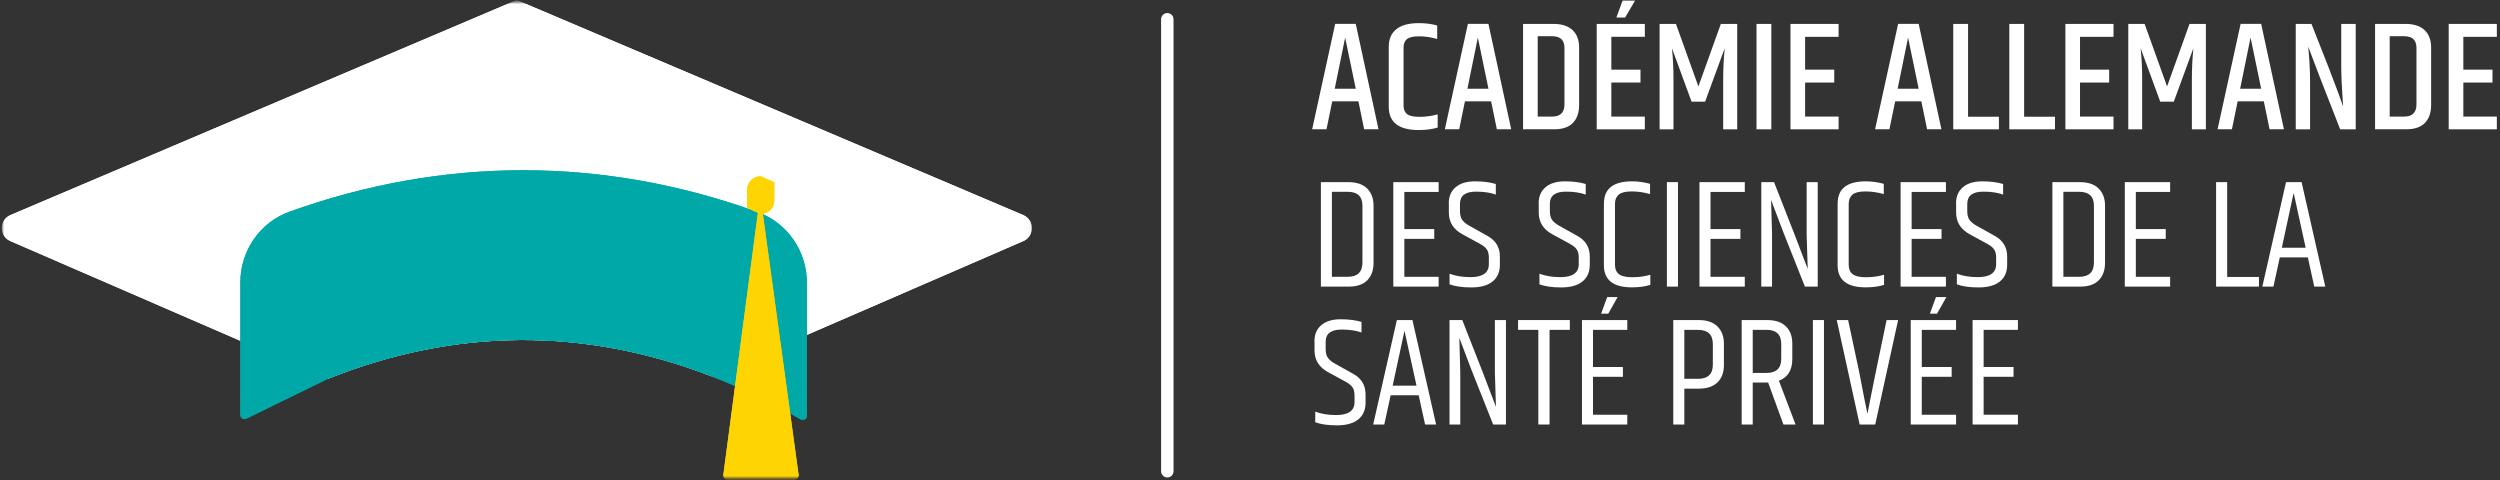 <svg width="302" height="58" viewBox="0 0 302 58" fill="none" xmlns="http://www.w3.org/2000/svg">
<rect x="0" y="0" width="302" height="58" fill="#333333" stroke="none"/>
<path d="M164.791 15.617L164.096 12.238H160.935L160.241 15.617H158.508L161.291 2.885H163.775L166.523 15.617H164.791ZM161.235 10.717H163.775L162.494 4.54L161.235 10.717Z" fill="white"/>
<path d="M167.765 5.61C167.765 4.722 168.065 4.029 168.668 3.535C169.272 3.041 170.179 2.794 171.395 2.794C172.198 2.794 172.936 2.889 173.613 3.076V4.709C172.871 4.497 172.146 4.388 171.43 4.388C170.713 4.388 170.223 4.501 169.953 4.726C169.684 4.952 169.55 5.289 169.55 5.74V12.779C169.55 13.217 169.688 13.55 169.962 13.776C170.24 14.001 170.748 14.114 171.486 14.114C172.224 14.114 172.954 14.014 173.67 13.815V15.409C173.019 15.608 172.25 15.708 171.373 15.708C168.963 15.708 167.761 14.768 167.761 12.892V5.606L167.765 5.61Z" fill="white"/>
<path d="M180.821 15.617L180.126 12.238H176.965L176.271 15.617H174.538L177.321 2.885H179.805L182.553 15.617H180.821ZM177.265 10.717H179.805L178.524 4.54L177.265 10.717Z" fill="white"/>
<path d="M183.982 2.889H187.672C188.675 2.889 189.439 3.141 189.969 3.639C190.494 4.141 190.759 4.839 190.759 5.74V12.688C190.759 13.602 190.512 14.317 190.017 14.837C189.522 15.357 188.766 15.617 187.75 15.617H183.986V2.885L183.982 2.889ZM188.988 5.801C188.988 4.848 188.493 4.375 187.503 4.375H185.753V14.083H187.503C188.493 14.083 188.988 13.589 188.988 12.602V5.805V5.801Z" fill="white"/>
<path d="M192.882 2.89H198.696V4.449H194.649V8.413H198.171V9.972H194.649V14.083H198.696V15.621H192.882V2.89ZM196.008 0.074H197.515L196.312 2.118H195.257L196.008 0.074Z" fill="white"/>
<path d="M209.854 2.89V15.621H208.161V9.595C208.161 8.305 208.222 7.048 208.348 5.822L205.977 12.281H204.34L201.97 5.822C202.096 6.988 202.156 8.24 202.156 9.578V15.626H200.48V2.894H202.456L205.165 10.44L207.875 2.894H209.85L209.854 2.89Z" fill="white"/>
<path d="M212.186 2.89H213.975V15.621H212.186V2.89Z" fill="white"/>
<path d="M216.289 2.89H222.103V4.449H218.056V8.413H221.577V9.972H218.056V14.083H222.103V15.621H216.289V2.89Z" fill="white"/>
<path d="M232.792 15.617L232.097 12.238H228.937L228.242 15.617H226.509L229.293 2.885H231.776L234.524 15.617H232.792ZM229.236 10.717H231.776L230.495 4.54L229.236 10.717Z" fill="white"/>
<path d="M235.953 2.89H237.742V14.101H241.467V15.621H235.953V2.89Z" fill="white"/>
<path d="M242.726 2.89H244.515V14.101H248.24V15.621H242.726V2.89Z" fill="white"/>
<path d="M249.499 2.89H255.313V4.449H251.266V8.413H254.788V9.972H251.266V14.083H255.313V15.621H249.499V2.89Z" fill="white"/>
<path d="M266.471 2.89V15.621H264.778V9.595C264.778 8.305 264.839 7.048 264.965 5.822L262.594 12.281H260.957L258.587 5.822C258.713 6.988 258.773 8.24 258.773 9.578V15.626H257.097V2.894H259.073L261.782 10.44L264.491 2.894H266.467L266.471 2.89Z" fill="white"/>
<path d="M274.165 15.617L273.47 12.238H270.31L269.615 15.617H267.882L270.666 2.885H273.149L275.897 15.617H274.165ZM270.609 10.717H273.149L271.868 4.54L270.609 10.717Z" fill="white"/>
<path d="M282.823 2.89H284.572V15.621H282.692C280.721 10.6 279.436 7.273 278.832 5.632C278.832 5.77 278.858 6.056 278.906 6.494C279.006 7.581 279.058 8.79 279.058 10.12V15.621H277.326V2.89H279.228C280.973 7.295 282.032 10.024 282.41 11.077C282.788 12.13 283.001 12.723 283.048 12.862C283.048 12.749 283.014 12.195 282.944 11.198C282.875 10.202 282.836 9.245 282.823 8.317V2.89Z" fill="white"/>
<path d="M286.904 2.889H290.594C291.597 2.889 292.361 3.141 292.891 3.639C293.417 4.141 293.681 4.839 293.681 5.74V12.688C293.681 13.602 293.434 14.317 292.939 14.837C292.444 15.357 291.688 15.617 290.672 15.617H286.908V2.885L286.904 2.889ZM291.91 5.801C291.91 4.848 291.415 4.375 290.425 4.375H288.675V14.083H290.425C291.415 14.083 291.91 13.589 291.91 12.602V5.805V5.801Z" fill="white"/>
<path d="M295.804 2.89H301.618V4.449H297.572V8.413H301.093V9.972H297.572V14.083H301.618V15.621H295.804V2.89Z" fill="white"/>
<path d="M159.559 22.002H162.872C163.875 22.002 164.635 22.258 165.151 22.773C165.664 23.289 165.924 23.973 165.924 24.84V31.749C165.924 32.637 165.672 33.339 165.173 33.85C164.669 34.366 163.918 34.621 162.915 34.621H159.563V22.002H159.559ZM164.583 24.857C164.583 23.731 163.988 23.168 162.794 23.168H160.892V33.439H162.794C163.988 33.439 164.583 32.862 164.583 31.71V24.857Z" fill="white"/>
<path d="M168.312 22.002H173.787V23.185H169.645V27.673H173.257V28.855H169.645V33.439H173.787V34.621H168.312V22.002Z" fill="white"/>
<path d="M175.011 24.558C175.011 23.731 175.289 23.085 175.841 22.613C176.392 22.145 177.169 21.907 178.164 21.907C179.158 21.907 180.005 22.015 180.695 22.227V23.505C180.044 23.267 179.245 23.15 178.303 23.15C177.009 23.15 176.366 23.64 176.366 24.614V25.515C176.366 25.953 176.453 26.299 176.622 26.546C176.792 26.798 177.078 27.036 177.478 27.261L179.662 28.483C180.678 29.033 181.185 29.865 181.185 30.982V31.996C181.185 32.858 180.89 33.53 180.3 34.006C179.709 34.483 178.858 34.721 177.751 34.721C176.644 34.721 175.758 34.595 175.107 34.344V33.066C175.845 33.343 176.687 33.478 177.63 33.478C179.11 33.478 179.853 32.958 179.853 31.918V31.13C179.853 30.718 179.779 30.393 179.627 30.155C179.475 29.917 179.206 29.691 178.819 29.479L176.657 28.297C175.567 27.707 175.02 26.832 175.02 25.667V24.558H175.011Z" fill="white"/>
<path d="M185.87 24.558C185.87 23.731 186.148 23.085 186.7 22.613C187.251 22.145 188.028 21.907 189.023 21.907C190.017 21.907 190.863 22.015 191.554 22.227V23.505C190.903 23.267 190.104 23.15 189.161 23.15C187.868 23.15 187.225 23.64 187.225 24.614V25.515C187.225 25.953 187.312 26.299 187.481 26.546C187.651 26.798 187.937 27.036 188.337 27.261L190.52 28.483C191.536 29.033 192.044 29.865 192.044 30.982V31.996C192.044 32.858 191.749 33.53 191.159 34.006C190.568 34.483 189.717 34.721 188.61 34.721C187.503 34.721 186.617 34.595 185.966 34.344V33.066C186.704 33.343 187.546 33.478 188.489 33.478C189.969 33.478 190.712 32.958 190.712 31.918V31.13C190.712 30.718 190.638 30.393 190.486 30.155C190.334 29.917 190.065 29.691 189.678 29.479L187.516 28.297C186.426 27.707 185.879 26.832 185.879 25.667V24.558H185.87Z" fill="white"/>
<path d="M193.755 24.575C193.755 22.799 194.884 21.907 197.142 21.907C197.871 21.907 198.596 22.006 199.326 22.206V23.445C198.583 23.232 197.845 23.124 197.103 23.124C196.36 23.124 195.843 23.254 195.539 23.51C195.24 23.765 195.088 24.146 195.088 24.645V31.987C195.088 32.477 195.24 32.849 195.548 33.105C195.856 33.361 196.395 33.491 197.168 33.491C197.94 33.491 198.67 33.391 199.36 33.192V34.413C198.731 34.613 197.993 34.712 197.137 34.712C194.88 34.712 193.751 33.824 193.751 32.044V24.571L193.755 24.575Z" fill="white"/>
<path d="M201.362 22.002H202.699V34.621H201.362V22.002Z" fill="white"/>
<path d="M205.296 22.002H210.771V23.185H206.628V27.673H210.241V28.855H206.628V33.439H210.771V34.621H205.296V22.002Z" fill="white"/>
<path d="M218.373 32.481L218.243 28.331V22.002H219.58V34.621H218.034L215.438 28.084C215.338 27.82 214.843 26.512 213.949 24.16L214.062 28.292V34.621H212.763V22.002H214.305C216.302 27.062 217.657 30.553 218.369 32.481H218.373Z" fill="white"/>
<path d="M221.99 24.575C221.99 22.799 223.119 21.907 225.376 21.907C226.106 21.907 226.831 22.006 227.56 22.206V23.445C226.818 23.232 226.08 23.124 225.337 23.124C224.595 23.124 224.078 23.254 223.774 23.51C223.475 23.765 223.323 24.146 223.323 24.645V31.987C223.323 32.477 223.475 32.849 223.783 33.105C224.091 33.361 224.63 33.491 225.402 33.491C226.175 33.491 226.905 33.391 227.595 33.192V34.413C226.965 34.613 226.227 34.712 225.372 34.712C223.114 34.712 221.985 33.824 221.985 32.044V24.571L221.99 24.575Z" fill="white"/>
<path d="M229.592 22.002H235.067V23.185H230.925V27.673H234.537V28.855H230.925V33.439H235.067V34.621H229.592V22.002Z" fill="white"/>
<path d="M236.292 24.558C236.292 23.731 236.569 23.085 237.121 22.613C237.672 22.145 238.449 21.907 239.444 21.907C240.438 21.907 241.285 22.015 241.975 22.227V23.505C241.324 23.267 240.525 23.15 239.583 23.15C238.289 23.15 237.646 23.64 237.646 24.614V25.515C237.646 25.953 237.733 26.299 237.902 26.546C238.072 26.798 238.358 27.036 238.758 27.261L240.942 28.483C241.958 29.033 242.466 29.865 242.466 30.982V31.996C242.466 32.858 242.17 33.53 241.58 34.006C240.989 34.483 240.138 34.721 239.031 34.721C237.924 34.721 237.038 34.595 236.387 34.344V33.066C237.125 33.343 237.967 33.478 238.91 33.478C240.39 33.478 241.133 32.958 241.133 31.918V31.13C241.133 30.718 241.059 30.393 240.907 30.155C240.755 29.917 240.486 29.691 240.099 29.479L237.937 28.297C236.847 27.707 236.3 26.832 236.3 25.667V24.558H236.292Z" fill="white"/>
<path d="M247.923 22.002H251.236C252.239 22.002 252.999 22.258 253.516 22.773C254.028 23.289 254.288 23.973 254.288 24.84V31.749C254.288 32.637 254.037 33.339 253.537 33.85C253.034 34.366 252.282 34.621 251.279 34.621H247.928V22.002H247.923ZM252.947 24.857C252.947 23.731 252.352 23.168 251.158 23.168H249.256V33.439H251.158C252.352 33.439 252.947 32.862 252.947 31.71V24.857Z" fill="white"/>
<path d="M256.676 22.002H262.151V23.185H258.009V27.673H261.622V28.855H258.009V33.439H262.151V34.621H256.676V22.002Z" fill="white"/>
<path d="M267.704 22.002H269.042V33.456H272.88V34.621H267.704V22.002Z" fill="white"/>
<path d="M279.562 34.621L278.789 31.091H275.402L274.63 34.621H273.292L276.153 22.002H278.033L280.895 34.621H279.557H279.562ZM275.645 29.925H278.524L277.074 23.297L275.645 29.925Z" fill="white"/>
<path d="M158.786 41.219C158.786 40.391 159.064 39.746 159.616 39.274C160.167 38.806 160.944 38.568 161.938 38.568C162.933 38.568 163.779 38.676 164.47 38.888V40.166C163.818 39.928 163.019 39.811 162.077 39.811C160.783 39.811 160.141 40.3 160.141 41.275V42.176C160.141 42.614 160.228 42.96 160.397 43.207C160.566 43.458 160.853 43.697 161.252 43.922L163.436 45.144C164.452 45.694 164.96 46.526 164.96 47.643V48.657C164.96 49.519 164.665 50.19 164.075 50.667C163.484 51.143 162.633 51.382 161.526 51.382C160.419 51.382 159.533 51.256 158.882 51.005V49.727C159.62 50.004 160.462 50.138 161.404 50.138C162.885 50.138 163.627 49.618 163.627 48.579V47.79C163.627 47.379 163.554 47.054 163.402 46.816C163.25 46.578 162.98 46.352 162.594 46.14L160.432 44.957C159.342 44.368 158.795 43.493 158.795 42.328V41.219H158.786Z" fill="white"/>
<path d="M172.15 51.282L171.377 47.751H167.991L167.218 51.282H165.881L168.742 38.663H170.622L173.483 51.282H172.146H172.15ZM168.234 46.586H171.113L169.662 39.958L168.234 46.586Z" fill="white"/>
<path d="M180.712 49.142L180.582 44.992V38.663H181.919V51.282H180.374L177.777 44.745C177.677 44.481 177.182 43.172 176.288 40.82L176.401 44.953V51.282H175.103V38.663H176.644C178.641 43.723 179.996 47.214 180.708 49.142H180.712Z" fill="white"/>
<path d="M189.635 38.663V39.846H187.186V51.282H185.831V39.846H183.382V38.663H189.63H189.635Z" fill="white"/>
<path d="M191.102 38.663H196.577V39.846H192.435V44.334H196.047V45.516H192.435V50.099H196.577V51.282H191.102V38.663ZM194.15 35.882H195.409L194.28 37.892H193.416L194.15 35.882Z" fill="white"/>
<path d="M202.13 38.663H205.2C206.19 38.663 206.945 38.918 207.467 39.434C207.988 39.949 208.248 40.634 208.248 41.5V44.112C208.248 44.987 207.992 45.681 207.475 46.188C206.959 46.694 206.203 46.95 205.2 46.95H203.468V51.286H202.13V38.667V38.663ZM206.911 41.574C206.911 40.422 206.316 39.846 205.122 39.846H203.468V45.763H205.122C206.316 45.763 206.911 45.191 206.911 44.052V41.574Z" fill="white"/>
<path d="M213.593 46.214H211.73V51.282H210.393V38.663H213.462C214.465 38.663 215.225 38.918 215.738 39.425C216.254 39.932 216.51 40.625 216.51 41.5V43.359C216.51 44.71 215.972 45.585 214.891 45.988L216.906 51.282H215.438L213.593 46.214ZM211.73 45.048H213.406C214.587 45.048 215.173 44.481 215.173 43.341V41.557C215.173 40.417 214.583 39.846 213.406 39.846H211.73V45.048Z" fill="white"/>
<path d="M218.998 38.663H220.335V51.282H218.998V38.663Z" fill="white"/>
<path d="M227.899 38.663H229.293L226.527 51.282H224.647L221.881 38.663H223.253L224.59 44.935C225.068 47.452 225.398 49.138 225.589 49.987C225.689 49.484 225.858 48.622 226.097 47.396C226.362 46.057 226.961 43.146 227.903 38.663H227.899Z" fill="white"/>
<path d="M230.817 38.663H236.292V39.846H232.15V44.334H235.762V45.516H232.15V50.099H236.292V51.282H230.817V38.663ZM233.865 35.882H235.124L233.995 37.892H233.131L233.865 35.882Z" fill="white"/>
<path d="M238.289 38.663H243.764V39.846H239.622V44.333H243.234V45.516H239.622V50.099H243.764V51.282H238.289V38.663Z" fill="white"/>
<path d="M141.011 2.326V56.926" stroke="white" stroke-width="1.5" stroke-linecap="round"/>
<mask id="mask0_169_1898" style="mask-type:luminance" maskUnits="userSpaceOnUse" x="0" y="0" width="125" height="58">
<path d="M124.969 0H0V58H124.969V0Z" fill="white"/>
</mask>
<g mask="url(#mask0_169_1898)">
<mask id="mask1_169_1898" style="mask-type:luminance" maskUnits="userSpaceOnUse" x="-1" y="-1" width="127" height="60">
<path d="M125.002 -0.075H-0.017V58.008H125.002V-0.075Z" fill="white"/>
</mask>
<g mask="url(#mask1_169_1898)">
<mask id="mask2_169_1898" style="mask-type:luminance" maskUnits="userSpaceOnUse" x="-1" y="-1" width="127" height="60">
<path d="M125.002 -0.076H-0.017V58.008H125.002V-0.076Z" fill="white"/>
</mask>
<g mask="url(#mask2_169_1898)">
<mask id="mask3_169_1898" style="mask-type:luminance" maskUnits="userSpaceOnUse" x="-1" y="-1" width="127" height="60">
<path d="M125.077 -0.149H-0.092V58.084H125.077V-0.149Z" fill="white"/>
</mask>
<g mask="url(#mask3_169_1898)">
<path d="M62.421 0.001L123.6 25.978C124.981 26.569 124.994 28.53 123.612 29.122L85.953 45.454C70.606 39.511 54.946 39.611 39.612 45.758L1.252 29.122C-0.13 28.518 -0.117 26.569 1.264 25.978L62.421 0.001Z" fill="white"/>
</g>
</g>
<mask id="mask4_169_1898" style="mask-type:luminance" maskUnits="userSpaceOnUse" x="-1" y="-1" width="127" height="60">
<path d="M125.002 -0.076H-0.017V58.008H125.002V-0.076Z" fill="white"/>
</mask>
<g mask="url(#mask4_169_1898)">
<mask id="mask5_169_1898" style="mask-type:luminance" maskUnits="userSpaceOnUse" x="-1" y="-1" width="127" height="60">
<path d="M125.077 -0.149H-0.092V58.084H125.077V-0.149Z" fill="white"/>
</mask>
<g mask="url(#mask5_169_1898)">
<path d="M62.421 0.001L123.6 25.978C124.981 26.569 124.994 28.53 123.612 29.122L85.953 45.454C70.606 39.511 54.946 39.611 39.612 45.758L1.252 29.122C-0.13 28.518 -0.117 26.569 1.264 25.978L62.421 0.001Z" fill="white"/>
</g>
</g>
</g>
<mask id="mask6_169_1898" style="mask-type:luminance" maskUnits="userSpaceOnUse" x="-1" y="-1" width="127" height="60">
<path d="M125.002 -0.075H-0.017V58.008H125.002V-0.075Z" fill="white"/>
</mask>
<g mask="url(#mask6_169_1898)">
<mask id="mask7_169_1898" style="mask-type:luminance" maskUnits="userSpaceOnUse" x="-1" y="-1" width="127" height="60">
<path d="M125.002 -0.076H-0.017V58.008H125.002V-0.076Z" fill="white"/>
</mask>
<g mask="url(#mask7_169_1898)">
<mask id="mask8_169_1898" style="mask-type:luminance" maskUnits="userSpaceOnUse" x="-1" y="-1" width="127" height="60">
<path d="M125.077 -0.149H-0.092V58.084H125.077V-0.149Z" fill="white"/>
</mask>
<g mask="url(#mask8_169_1898)">
<path d="M97.472 34.164V50.221C97.472 50.609 97.051 50.85 96.709 50.654C93.136 48.597 89.551 46.852 85.941 45.462C70.594 39.519 54.934 39.619 39.6 45.766L29.788 50.559C29.449 50.75 29.036 50.513 29.036 50.126V34.106C29.036 30.291 31.398 26.847 34.996 25.565C53.603 18.885 72.944 18.898 91.537 25.623C95.123 26.918 97.472 30.354 97.472 34.164Z" fill="#00A8A8"/>
</g>
</g>
<mask id="mask9_169_1898" style="mask-type:luminance" maskUnits="userSpaceOnUse" x="-1" y="-1" width="127" height="60">
<path d="M125.002 -0.076H-0.017V58.008H125.002V-0.076Z" fill="white"/>
</mask>
<g mask="url(#mask9_169_1898)">
<mask id="mask10_169_1898" style="mask-type:luminance" maskUnits="userSpaceOnUse" x="-1" y="-1" width="127" height="60">
<path d="M125.077 -0.149H-0.092V58.084H125.077V-0.149Z" fill="white"/>
</mask>
<g mask="url(#mask10_169_1898)">
<path d="M97.472 34.164V50.221C97.472 50.609 97.051 50.85 96.709 50.654C93.136 48.597 89.551 46.852 85.941 45.462C70.594 39.519 54.934 39.619 39.6 45.766L29.788 50.559C29.449 50.75 29.036 50.513 29.036 50.126V34.106C29.036 30.291 31.398 26.847 34.996 25.565C53.603 18.885 72.944 18.898 91.537 25.623C95.123 26.918 97.472 30.354 97.472 34.164Z" fill="#00A8A8"/>
</g>
</g>
</g>
<mask id="mask11_169_1898" style="mask-type:luminance" maskUnits="userSpaceOnUse" x="-1" y="-1" width="127" height="60">
<path d="M125.002 -0.075H-0.017V58.008H125.002V-0.075Z" fill="white"/>
</mask>
<g mask="url(#mask11_169_1898)">
<mask id="mask12_169_1898" style="mask-type:luminance" maskUnits="userSpaceOnUse" x="-1" y="-1" width="127" height="60">
<path d="M125.002 -0.076H-0.017V58.008H125.002V-0.076Z" fill="white"/>
</mask>
<g mask="url(#mask12_169_1898)">
<mask id="mask13_169_1898" style="mask-type:luminance" maskUnits="userSpaceOnUse" x="-1" y="-1" width="127" height="60">
<path d="M125.077 -0.149H-0.092V58.084H125.077V-0.149Z" fill="white"/>
</mask>
<g mask="url(#mask13_169_1898)">
<path d="M96.466 57.322L91.838 23.566L87.38 57.359C87.355 57.7 87.622 57.988 87.96 57.988H95.894C96.245 57.988 96.525 57.671 96.475 57.322" fill="#FED402"/>
</g>
</g>
<mask id="mask14_169_1898" style="mask-type:luminance" maskUnits="userSpaceOnUse" x="-1" y="-1" width="127" height="60">
<path d="M125.002 -0.076H-0.017V58.008H125.002V-0.076Z" fill="white"/>
</mask>
<g mask="url(#mask14_169_1898)">
<mask id="mask15_169_1898" style="mask-type:luminance" maskUnits="userSpaceOnUse" x="-1" y="-1" width="127" height="60">
<path d="M125.077 -0.149H-0.092V58.084H125.077V-0.149Z" fill="white"/>
</mask>
<g mask="url(#mask15_169_1898)">
<path d="M96.466 57.322L91.838 23.566L87.38 57.359C87.355 57.7 87.622 57.988 87.96 57.988H95.894C96.245 57.988 96.525 57.671 96.475 57.322" fill="#FED402"/>
</g>
</g>
</g>
<mask id="mask16_169_1898" style="mask-type:luminance" maskUnits="userSpaceOnUse" x="-1" y="-1" width="127" height="60">
<path d="M125.002 -0.075H-0.017V58.008H125.002V-0.075Z" fill="white"/>
</mask>
<g mask="url(#mask16_169_1898)">
<mask id="mask17_169_1898" style="mask-type:luminance" maskUnits="userSpaceOnUse" x="-1" y="-1" width="127" height="60">
<path d="M125.002 -0.076H-0.017V58.008H125.002V-0.076Z" fill="white"/>
</mask>
<g mask="url(#mask17_169_1898)">
<mask id="mask18_169_1898" style="mask-type:luminance" maskUnits="userSpaceOnUse" x="-1" y="-1" width="127" height="60">
<path d="M125.077 -0.149H-0.092V58.084H125.077V-0.149Z" fill="white"/>
</mask>
<g mask="url(#mask18_169_1898)">
<path d="M91.888 21.293L93.537 22.03V24.208C93.537 25.116 92.798 25.853 91.888 25.853L90.24 25.116V22.938C90.24 22.03 90.978 21.293 91.888 21.293Z" fill="#FED402"/>
</g>
</g>
<mask id="mask19_169_1898" style="mask-type:luminance" maskUnits="userSpaceOnUse" x="-1" y="-1" width="127" height="60">
<path d="M125.002 -0.076H-0.017V58.008H125.002V-0.076Z" fill="white"/>
</mask>
<g mask="url(#mask19_169_1898)">
<mask id="mask20_169_1898" style="mask-type:luminance" maskUnits="userSpaceOnUse" x="-1" y="-1" width="127" height="60">
<path d="M125.077 -0.149H-0.092V58.084H125.077V-0.149Z" fill="white"/>
</mask>
<g mask="url(#mask20_169_1898)">
<path d="M91.888 21.293L93.537 22.03V24.208C93.537 25.116 92.798 25.853 91.888 25.853L90.24 25.116V22.938C90.24 22.03 90.978 21.293 91.888 21.293Z" fill="#FED402"/>
</g>
</g>
</g>
</g>
</svg>

